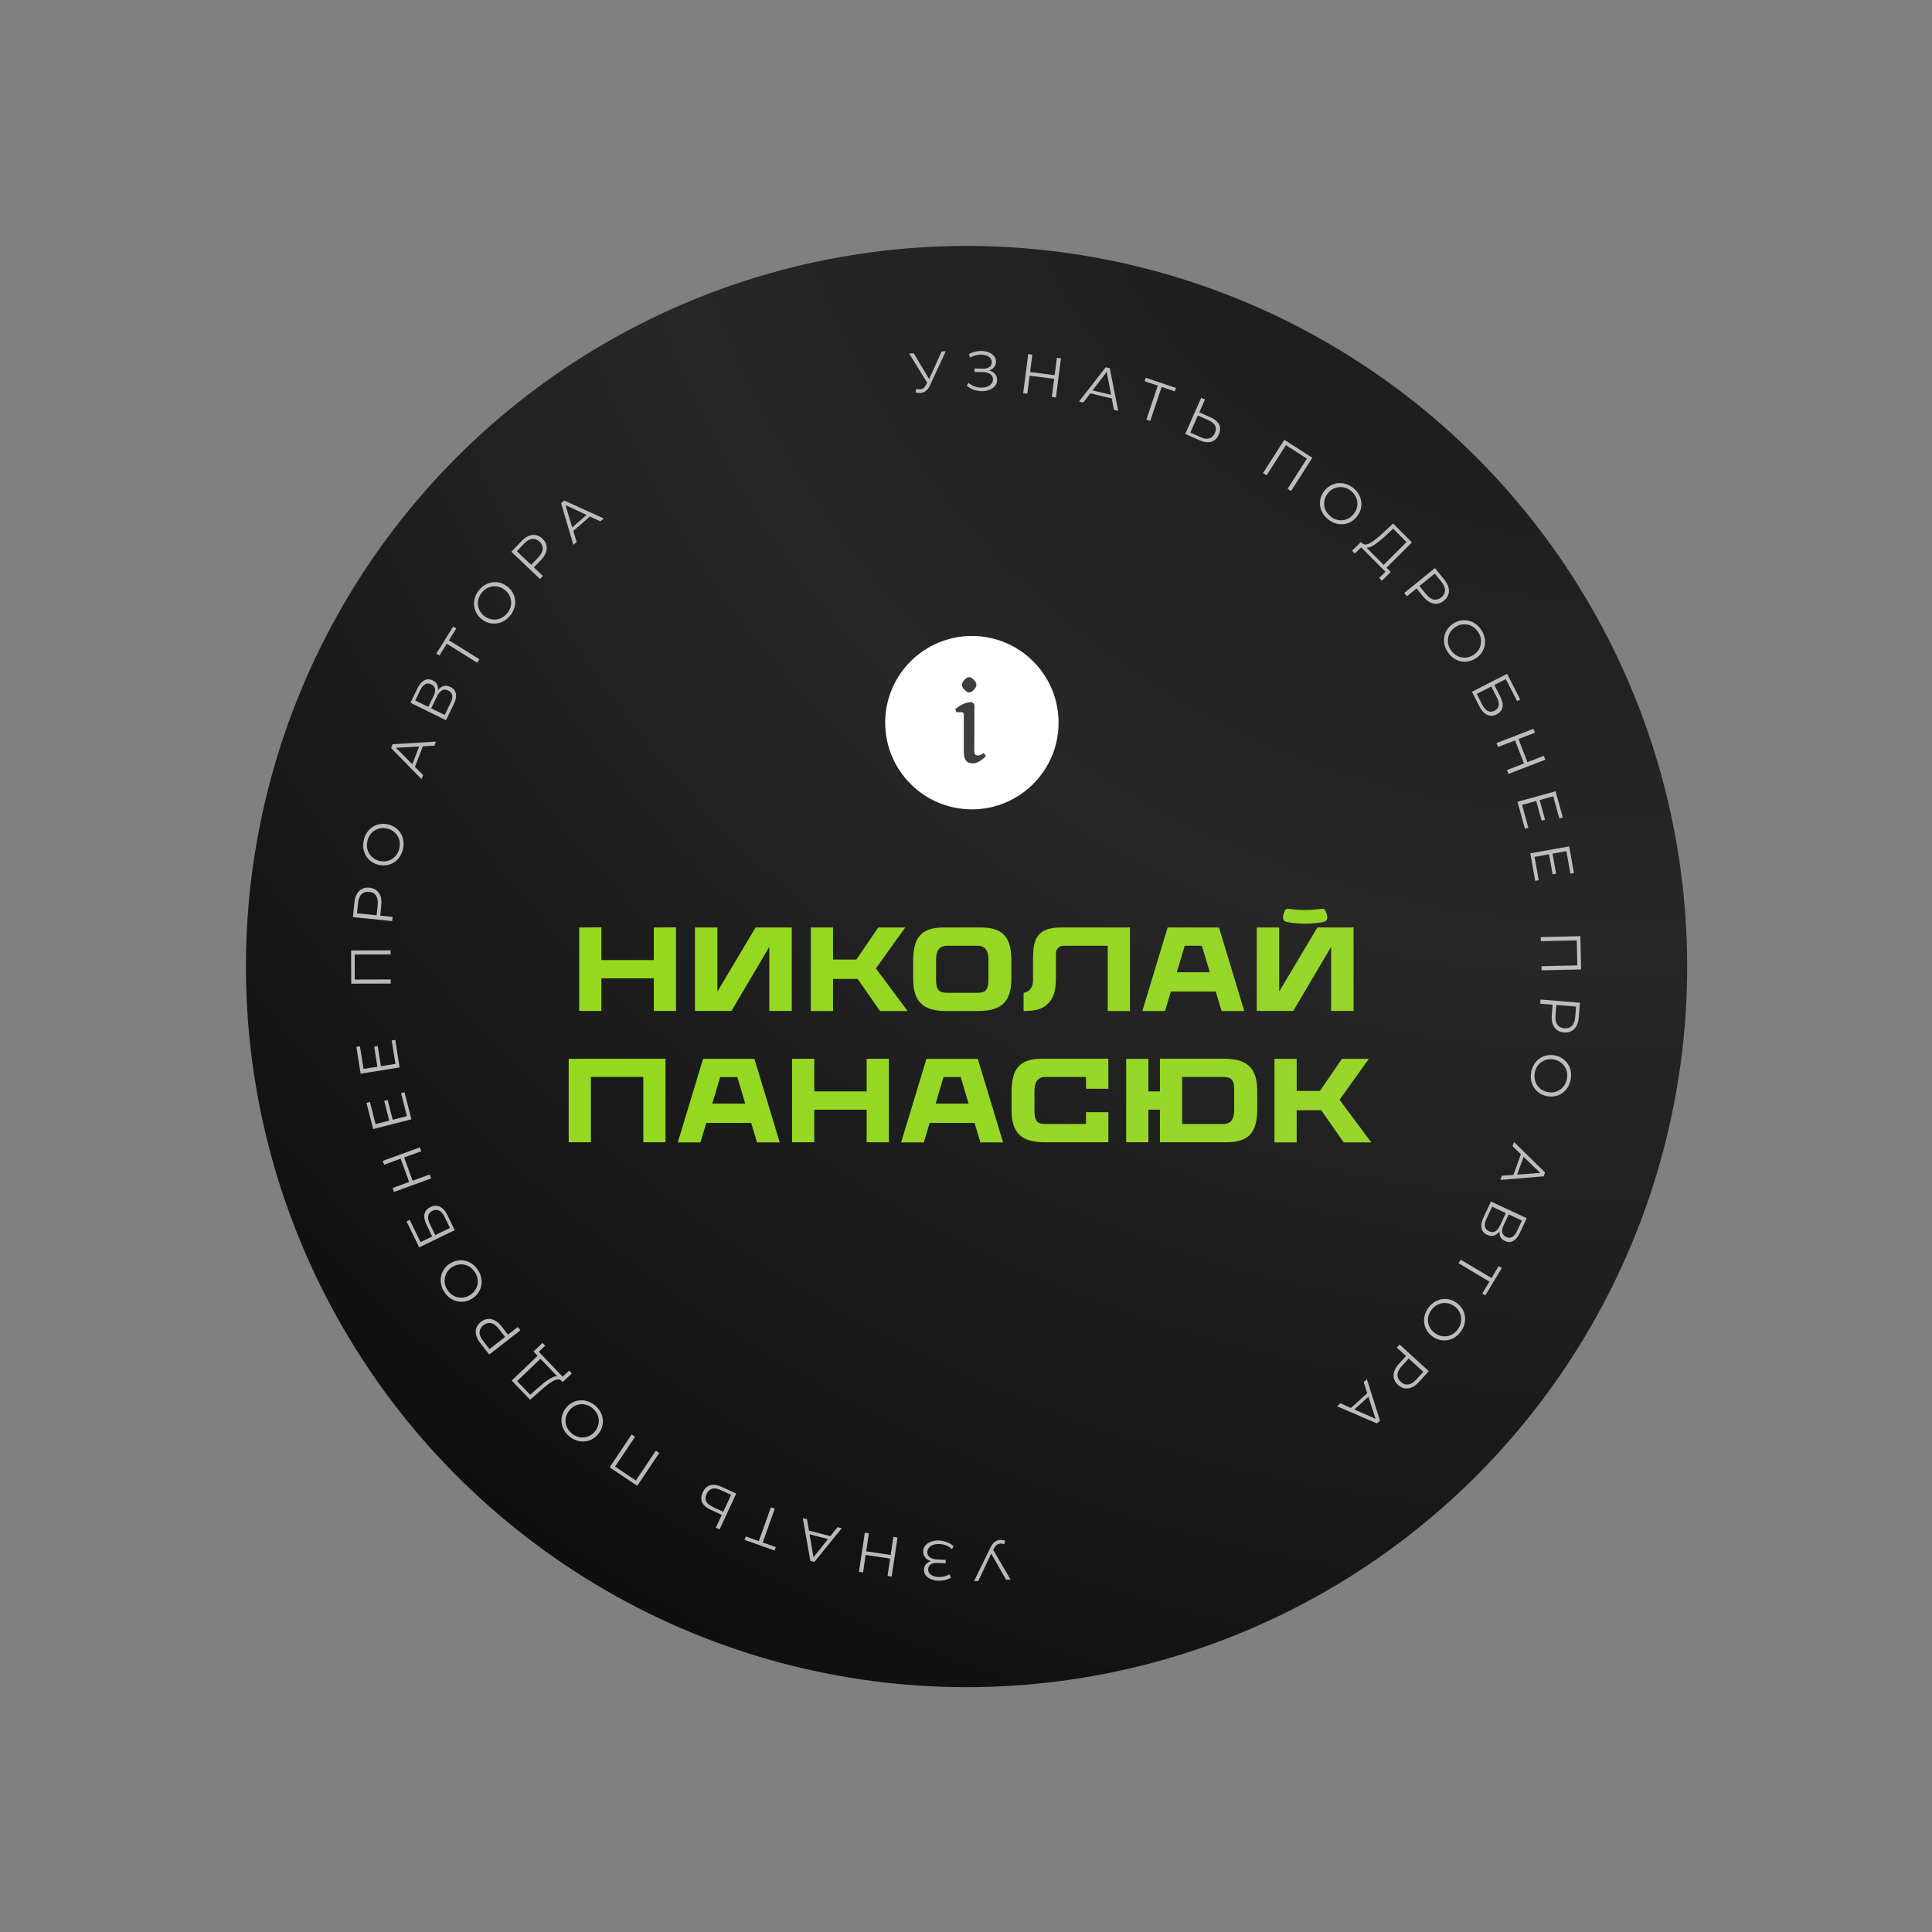 <?xml version="1.0" encoding="UTF-8"?> <svg xmlns="http://www.w3.org/2000/svg" width="353" height="353" viewBox="0 0 353 353" fill="none"><rect x="0" y="0" width="353" height="353" fill="#808080" stroke="none"/> <circle cx="176.601" cy="176.601" r="131.665" fill="url(#paint0_radial_1629_1888)"></circle> <path d="M119.457 169.46L123.514 169.439V184.707H119.457V178.752H109.881V184.707H105.824V169.46L109.881 169.439V175.415H119.457V169.46ZM138.056 169.46H144.665V184.707H140.564V172.994L133.65 184.707H126.976V169.46H131.076V181.173L138.056 169.46ZM160.799 184.729L156.699 178.861H152.206V184.729H148.149V169.46H152.206V175.328H156.459L160.472 169.46H165.402L160.036 176.942L165.838 184.729H160.799ZM179.209 169.46C183.463 169.46 184.793 171.445 184.793 175.611V178.796C184.793 183.136 182.896 184.729 178.642 184.729H172.971C168.718 184.729 166.842 183.136 166.842 178.796V175.611C166.842 171.445 168.173 169.46 172.426 169.46H179.209ZM180.605 179.014V175.393C180.605 173.801 180.082 172.798 178.577 172.798H173.059C171.554 172.798 171.03 173.801 171.03 175.393V179.014C171.03 180.977 171.663 181.391 173.08 181.391H178.555C179.973 181.391 180.605 180.977 180.605 179.014ZM193.957 169.46H206.455V184.729H202.398V172.798H194.306C193.565 172.798 192.932 173.408 192.932 174.172V178.578C192.932 179.712 192.845 180.323 192.714 181.042C192.518 182.155 191.907 183.049 191.165 183.66C190.228 184.445 188.941 184.729 187.021 184.729V181.391C188.57 181.195 188.723 179.603 188.744 179.363C188.744 177.727 188.744 175.742 188.744 175.328C188.744 174.586 188.81 173.387 188.919 172.798C189.399 170.377 190.904 169.46 193.957 169.46ZM222.722 169.46L227.346 184.729H223.202L222.133 181.173H213.932L212.863 184.729H208.719L213.343 169.46H222.722ZM219.603 172.798H216.462L215.023 177.64H221.043L219.603 172.798ZM240.703 169.46H247.312V184.707H243.211V172.994L236.297 184.707H229.623V169.46H233.723V181.173L240.703 169.46ZM242.513 167.541C242.535 167.89 242.383 168.326 241.815 168.457C239.831 168.872 237.104 168.872 235.119 168.457C234.552 168.326 234.378 167.89 234.421 167.541C234.465 167.17 234.574 166.799 234.727 166.45C234.858 166.145 235.097 165.992 235.577 166.058C237.279 166.341 239.656 166.341 241.357 166.058C241.837 165.992 242.055 166.145 242.208 166.45C242.361 166.799 242.47 167.17 242.513 167.541ZM103.907 193.46L121.596 193.439V208.707H117.54V196.776H107.964V208.707H103.907V193.46ZM137.84 193.46L142.464 208.729H138.32L137.251 205.173H129.05L127.981 208.729H123.837L128.461 193.46H137.84ZM134.721 196.798H131.58L130.141 201.64H136.161L134.721 196.798ZM158.351 193.46L162.408 193.439V208.707H158.351V202.752H148.776V208.707H144.719V193.46L148.776 193.439V199.415H158.351V193.46ZM178.652 193.46L183.276 208.729H179.132L178.063 205.173H169.862L168.793 208.729H164.649L169.273 193.46H178.652ZM175.533 196.798H172.392L170.952 201.64H176.972L175.533 196.798ZM190.404 193.439H202.509V198.935H198.43V196.776H191.036C189.531 196.776 189.008 197.779 189.008 199.393V202.992C189.008 204.977 189.64 205.37 191.058 205.37H198.43V203.21H202.509V208.707H190.949C186.696 208.707 184.82 207.115 184.82 202.796V199.59C184.82 195.424 186.15 193.439 190.404 193.439ZM223.564 193.439C227.817 193.439 229.715 195.031 229.715 199.371V202.556C229.715 206.722 228.363 208.707 224.109 208.707H211.938V202.752H209.823V208.707H205.766V193.46H209.823V199.415H211.938V193.439H223.564ZM225.505 202.774V199.153C225.505 197.19 224.895 196.776 223.455 196.776H215.995V205.37H223.477C224.982 205.37 225.505 204.388 225.505 202.774ZM245.511 208.729L241.411 202.861H236.917V208.729H232.86V193.46H236.917V199.328H241.171L245.184 193.46H250.113L244.748 200.942L250.55 208.729H245.511Z" fill="url(#paint1_linear_1629_1888)"></path> <circle cx="177.576" cy="132.038" r="15.839" fill="white"></circle> <path d="M175.755 125.132C175.755 124.862 175.905 124.563 176.204 124.236C176.517 123.894 176.801 123.723 177.058 123.723C177.328 123.723 177.62 123.887 177.933 124.214C178.246 124.542 178.402 124.848 178.402 125.132C178.402 125.403 178.246 125.702 177.933 126.029C177.62 126.356 177.328 126.52 177.058 126.52C176.816 126.52 176.538 126.356 176.225 126.029C175.912 125.702 175.755 125.403 175.755 125.132ZM178.018 137.3C178.018 137.784 178.232 138.026 178.659 138.026C179.014 138.026 179.37 137.877 179.726 137.578L180.132 138.133C179.762 138.545 179.363 138.873 178.936 139.115C178.509 139.357 178.111 139.478 177.741 139.478C177.157 139.478 176.737 139.3 176.481 138.944C176.225 138.588 176.097 138.012 176.097 137.215V130.597C176.097 130.426 176.061 130.305 175.99 130.234C175.933 130.163 175.827 130.128 175.67 130.128H174.731L174.539 129.572C174.951 129.202 175.421 128.896 175.948 128.655C176.474 128.413 176.944 128.292 177.356 128.292C177.556 128.292 177.719 128.356 177.847 128.484C177.976 128.612 178.04 128.776 178.04 128.975L178.018 137.3Z" fill="#3D3D3D"></path> <path d="M169.634 70.308L166.134 64.604L166.945 64.55L169.997 69.656L169.624 70.312L169.634 70.308ZM167.425 71.04C167.784 71.153 168.114 71.164 168.422 71.076C168.73 70.988 168.997 70.73 169.226 70.294L169.543 69.717L169.61 69.617L172.036 64.226L172.802 64.176L169.916 70.419C169.721 70.854 169.483 71.179 169.198 71.401C168.913 71.624 168.602 71.755 168.276 71.79C167.943 71.822 167.609 71.783 167.261 71.665L167.435 71.036L167.425 71.04Z" fill="white" fill-opacity="0.7"></path> <path d="M176.649 70.472L176.945 69.938C177.256 70.222 177.602 70.435 177.99 70.58C178.379 70.725 178.773 70.803 179.17 70.82C179.568 70.837 179.936 70.787 180.272 70.678C180.608 70.568 180.883 70.402 181.097 70.18C181.311 69.958 181.422 69.677 181.433 69.347C181.443 68.928 181.287 68.596 180.959 68.365C180.63 68.135 180.175 68.001 179.582 67.985L178.035 67.937L178.054 67.319L179.558 67.365C180.062 67.381 180.466 67.278 180.758 67.076C181.047 66.864 181.2 66.568 181.21 66.185C181.218 65.915 181.141 65.675 180.983 65.474C180.825 65.274 180.611 65.116 180.34 65.002C180.062 64.884 179.757 64.823 179.416 64.798C179.072 64.78 178.714 64.809 178.342 64.901C177.971 64.993 177.61 65.135 177.265 65.337L177.035 64.705C177.469 64.466 177.914 64.295 178.378 64.213C178.842 64.13 179.285 64.108 179.722 64.153C180.151 64.195 180.535 64.312 180.885 64.482C181.227 64.649 181.502 64.88 181.697 65.151C181.898 65.426 181.99 65.745 181.976 66.117C181.965 66.465 181.872 66.764 181.687 67.017C181.501 67.271 181.255 67.469 180.937 67.596C180.619 67.723 180.251 67.791 179.825 67.777L179.872 67.553C180.351 67.566 180.767 67.654 181.12 67.817C181.466 67.977 181.737 68.198 181.925 68.484C182.112 68.769 182.2 69.094 182.186 69.467C182.176 69.815 182.076 70.128 181.894 70.392C181.712 70.656 181.462 70.879 181.148 71.052C180.835 71.226 180.492 71.35 180.116 71.414C179.737 71.485 179.337 71.492 178.928 71.443C178.52 71.394 178.118 71.295 177.719 71.136C177.328 70.98 176.963 70.75 176.638 70.458L176.649 70.472Z" fill="white" fill-opacity="0.7"></path> <path d="M187.702 71.945L186.945 71.85L187.868 64.693L188.624 64.789L187.702 71.945ZM192.68 69.228L188.048 68.629L188.134 67.965L192.765 68.564L192.68 69.228ZM193.106 65.368L193.852 65.468L192.93 72.624L192.184 72.525L193.106 65.368Z" fill="white" fill-opacity="0.7"></path> <path d="M197.151 73.359L202.03 67.1L202.766 67.273L204.308 75.058L203.526 74.871L202.141 67.578L202.44 67.653L197.926 73.543L197.151 73.359ZM198.863 71.785L199.226 71.239L203.308 72.206L203.385 72.861L198.863 71.785Z" fill="white" fill-opacity="0.7"></path> <path d="M209.453 76.685L211.603 70.268L211.733 70.526L209.132 69.654L209.342 69.024L214.862 70.878L214.655 71.501L212.061 70.633L212.311 70.499L210.161 76.916L209.45 76.674L209.453 76.685Z" fill="white" fill-opacity="0.7"></path> <path d="M221.19 76.267C221.967 76.611 222.485 77.049 222.749 77.575C223.01 78.108 222.988 78.715 222.682 79.395C222.37 80.108 221.91 80.545 221.312 80.721C220.707 80.894 220.001 80.805 219.181 80.441L216.559 79.286L219.47 72.684L220.161 72.986L219.124 75.348L221.201 76.264L221.19 76.267ZM219.406 79.889C220.015 80.159 220.538 80.229 220.972 80.097C221.407 79.965 221.741 79.642 221.97 79.118C222.199 78.595 222.209 78.141 222.01 77.752C221.811 77.364 221.396 77.038 220.78 76.764L218.863 75.918L217.489 79.042L219.406 79.889Z" fill="white" fill-opacity="0.7"></path> <path d="M230.772 86.438L234.663 80.358L239.779 83.638L235.887 89.718L235.256 89.312L238.906 83.619L238.962 83.902L234.785 81.23L235.065 81.163L231.415 86.857L230.783 86.452L230.772 86.438Z" fill="white" fill-opacity="0.7"></path> <path d="M242.653 94.879C242.228 94.539 241.898 94.148 241.649 93.718C241.4 93.288 241.253 92.828 241.199 92.361C241.148 91.886 241.182 91.417 241.313 90.951C241.443 90.485 241.68 90.054 242.013 89.642C242.345 89.231 242.722 88.912 243.149 88.688C243.576 88.464 244.021 88.328 244.503 88.281C244.975 88.237 245.454 88.285 245.92 88.433C246.393 88.585 246.839 88.829 247.272 89.172C247.697 89.512 248.027 89.902 248.269 90.329C248.511 90.756 248.661 91.208 248.723 91.68C248.777 92.147 248.742 92.616 248.609 93.089C248.479 93.555 248.238 93.993 247.905 94.405C247.572 94.816 247.196 95.135 246.766 95.367C246.335 95.598 245.89 95.734 245.411 95.774C244.94 95.817 244.464 95.762 243.998 95.614C243.532 95.466 243.079 95.219 242.653 94.879ZM243.081 94.346C243.417 94.616 243.77 94.814 244.154 94.931C244.531 95.045 244.915 95.091 245.297 95.048C245.68 95.005 246.041 94.898 246.39 94.707C246.736 94.523 247.042 94.257 247.319 93.924C247.589 93.588 247.78 93.232 247.894 92.855C248.007 92.478 248.039 92.105 247.996 91.722C247.953 91.34 247.839 90.975 247.644 90.633C247.453 90.284 247.188 89.978 246.851 89.708C246.515 89.438 246.155 89.236 245.778 89.123C245.394 89.006 245.017 88.964 244.635 89.006C244.252 89.049 243.891 89.156 243.545 89.34C243.2 89.524 242.887 89.786 242.617 90.123C242.35 90.451 242.159 90.808 242.053 91.189C241.947 91.569 241.911 91.949 241.947 92.328C241.983 92.707 242.103 93.075 242.305 93.421C242.497 93.77 242.769 94.079 243.106 94.349L243.081 94.346Z" fill="white" fill-opacity="0.7"></path> <path d="M247.038 100.635L248.657 99.033L254.106 104.506L252.494 106.111L251.989 105.609L253.138 104.466L248.695 100.005L247.543 101.137L247.038 100.635ZM252.599 103.417L256.989 99.046L254.549 96.595L253.263 97.785C252.862 98.154 252.472 98.502 252.089 98.818C251.705 99.134 251.335 99.404 250.993 99.617C250.651 99.829 250.337 99.967 250.05 100.03C249.764 100.094 249.518 100.053 249.315 99.91L248.836 99.209C249.019 99.413 249.254 99.51 249.531 99.486C249.807 99.462 250.125 99.352 250.46 99.154C250.806 98.952 251.172 98.689 251.573 98.355C251.971 98.029 252.389 97.659 252.828 97.247L254.54 95.655L257.976 99.104L253.118 103.944L252.584 103.411L252.599 103.417Z" fill="white" fill-opacity="0.7"></path> <path d="M256.578 108.341L262.183 103.794L263.885 105.895C264.269 106.374 264.526 106.843 264.651 107.31C264.776 107.777 264.774 108.217 264.632 108.633C264.498 109.053 264.222 109.421 263.821 109.755C263.426 110.075 263.01 110.26 262.574 110.303C262.138 110.346 261.708 110.269 261.277 110.05C260.842 109.838 260.438 109.491 260.053 109.012L258.613 107.242L259.107 107.28L257.059 108.946L256.581 108.351L256.578 108.341ZM259.057 107.309L259.134 106.808L260.556 108.56C261.008 109.116 261.473 109.448 261.956 109.543C262.44 109.637 262.892 109.505 263.339 109.15C263.79 108.787 264.016 108.359 264.025 107.87C264.035 107.38 263.813 106.857 263.357 106.291L261.935 104.538L262.428 104.576L259.057 107.309Z" fill="white" fill-opacity="0.7"></path> <path d="M264.509 119.127C264.21 118.672 264.018 118.199 263.914 117.707C263.817 117.218 263.812 116.739 263.906 116.274C264.001 115.808 264.178 115.374 264.454 114.97C264.72 114.57 265.082 114.226 265.522 113.938C265.963 113.65 266.425 113.461 266.896 113.382C267.371 113.295 267.843 113.305 268.305 113.407C268.767 113.508 269.202 113.703 269.609 113.99C270.016 114.276 270.364 114.649 270.666 115.114C270.965 115.569 271.158 116.042 271.258 116.524C271.356 117.012 271.364 117.484 271.269 117.949C271.174 118.415 270.998 118.849 270.725 119.246C270.456 119.653 270.094 119.997 269.653 120.285C269.213 120.573 268.75 120.762 268.269 120.845C267.794 120.931 267.322 120.922 266.86 120.82C266.398 120.718 265.967 120.517 265.56 120.23C265.152 119.943 264.805 119.571 264.506 119.116L264.509 119.127ZM265.08 118.752C265.318 119.115 265.598 119.41 265.919 119.638C266.241 119.865 266.59 120.018 266.966 120.095C267.343 120.173 267.719 120.18 268.105 120.113C268.491 120.045 268.866 119.892 269.229 119.654C269.592 119.417 269.887 119.137 270.104 118.819C270.32 118.501 270.476 118.145 270.554 117.768C270.632 117.392 270.632 117.012 270.557 116.623C270.482 116.233 270.323 115.855 270.085 115.492C269.847 115.129 269.568 114.834 269.239 114.603C268.91 114.372 268.561 114.22 268.188 114.135C267.815 114.05 267.435 114.05 267.042 114.114C266.649 114.178 266.282 114.335 265.919 114.572C265.559 114.803 265.271 115.086 265.051 115.411C264.827 115.743 264.682 116.096 264.597 116.469C264.519 116.846 264.519 117.225 264.594 117.615C264.669 118.004 264.828 118.382 265.066 118.745L265.08 118.752Z" fill="white" fill-opacity="0.7"></path> <path d="M268.941 126.397L275.367 123.116L277.769 127.817L277.194 128.11L275.136 124.08L273.032 125.154L274.107 127.257C274.494 128.02 274.635 128.671 274.523 129.225C274.412 129.78 274.061 130.209 273.461 130.516C272.84 130.831 272.262 130.858 271.714 130.608C271.168 130.351 270.691 129.827 270.286 129.03L268.948 126.4L268.941 126.397ZM269.824 126.792L270.815 128.741C271.116 129.337 271.464 129.727 271.842 129.912C272.219 130.096 272.641 130.081 273.079 129.853C273.958 129.408 274.088 128.581 273.473 127.381L272.482 125.432L269.817 126.789L269.824 126.792Z" fill="white" fill-opacity="0.7"></path> <path d="M273.712 136.48L273.432 135.77L280.163 133.167L280.443 133.877L273.712 136.48ZM278.474 139.561L276.789 135.201L277.418 134.96L279.103 139.321L278.474 139.561ZM282.074 138.096L282.347 138.803L275.616 141.406L275.343 140.699L282.074 138.096Z" fill="white" fill-opacity="0.7"></path> <path d="M278.098 147.064L279.253 151.245L278.62 151.421L277.263 146.497L284.224 144.58L285.541 149.352L284.908 149.529L283.797 145.493L278.109 147.06L278.098 147.064ZM281.288 146.096L282.3 149.774L281.677 149.947L280.666 146.268L281.288 146.096Z" fill="white" fill-opacity="0.7"></path> <path d="M280.381 156.551L281.147 160.825L280.499 160.941L279.605 155.916L286.711 154.644L287.582 159.516L286.934 159.632L286.198 155.514L280.395 156.558L280.381 156.551ZM283.645 155.884L284.32 159.637L283.683 159.749L283.007 155.996L283.645 155.884Z" fill="white" fill-opacity="0.7"></path> <path d="M281.533 171.214L288.75 171.053L288.885 177.128L281.668 177.288L281.646 176.537L288.409 176.385L288.205 176.585L288.092 171.624L288.3 171.813L281.537 171.966L281.523 171.217L281.533 171.214Z" fill="white" fill-opacity="0.7"></path> <path d="M281.483 182.625L288.679 183.214L288.461 185.905C288.41 186.515 288.273 187.031 288.04 187.455C287.807 187.88 287.505 188.191 287.113 188.397C286.721 188.603 286.275 188.686 285.75 188.641C285.242 188.597 284.815 188.441 284.465 188.182C284.118 187.916 283.863 187.553 283.702 187.104C283.534 186.652 283.486 186.117 283.527 185.51L283.717 183.238L284.05 183.604L281.42 183.388L281.483 182.625ZM283.994 183.594L284.391 183.285L284.211 185.535C284.151 186.256 284.267 186.815 284.547 187.217C284.828 187.618 285.252 187.834 285.82 187.882C286.395 187.933 286.858 187.779 287.206 187.428C287.55 187.084 287.751 186.546 287.811 185.826L287.991 183.575L288.324 183.941L283.997 183.586L283.994 183.594Z" fill="white" fill-opacity="0.7"></path> <path d="M279.763 195.887C279.864 195.354 280.044 194.877 280.313 194.452C280.578 194.034 280.908 193.684 281.299 193.407C281.687 193.137 282.125 192.944 282.588 192.844C283.063 192.74 283.556 192.742 284.074 192.836C284.593 192.931 285.056 193.121 285.456 193.387C285.856 193.652 286.186 193.99 286.452 194.384C286.719 194.779 286.9 195.22 286.99 195.705C287.08 196.191 287.078 196.701 286.981 197.245C286.88 197.778 286.7 198.255 286.434 198.673C286.169 199.09 285.842 199.434 285.459 199.715C285.075 199.995 284.644 200.173 284.169 200.277C283.695 200.381 283.199 200.386 282.676 200.281C282.157 200.187 281.694 199.997 281.287 199.728C280.88 199.458 280.547 199.128 280.291 198.73C280.032 198.339 279.854 197.89 279.764 197.405C279.667 196.917 279.676 196.409 279.777 195.876L279.763 195.887ZM280.435 196.012C280.35 196.438 280.354 196.846 280.429 197.235C280.504 197.625 280.649 197.978 280.865 198.295C281.081 198.612 281.357 198.879 281.675 199.096C282.003 199.309 282.381 199.458 282.8 199.539C283.227 199.623 283.627 199.616 284.01 199.537C284.392 199.459 284.742 199.303 285.059 199.087C285.376 198.871 285.643 198.595 285.852 198.256C286.069 197.921 286.21 197.54 286.291 197.121C286.376 196.694 286.372 196.286 286.297 195.897C286.222 195.507 286.07 195.151 285.854 194.833C285.638 194.516 285.362 194.25 285.037 194.029C284.712 193.809 284.334 193.66 283.908 193.576C283.489 193.495 283.088 193.502 282.702 193.588C282.316 193.673 281.963 193.819 281.642 194.042C281.325 194.258 281.059 194.533 280.849 194.872C280.632 195.208 280.491 195.589 280.406 196.015L280.435 196.012Z" fill="white" fill-opacity="0.7"></path> <path d="M276.644 208.67L282.307 214.228L282.052 214.933L274.137 215.583L274.41 214.825L281.807 214.276L281.7 214.568L276.361 209.414L276.626 208.67L276.644 208.67ZM278.014 210.547L278.522 210.971L277.093 214.915L276.429 214.918L278.014 210.547Z" fill="white" fill-opacity="0.7"></path> <path d="M272.406 219.53L278.946 222.587L277.674 225.302C277.355 225.993 276.955 226.469 276.49 226.736C276.017 227 275.513 227.001 274.968 226.744C274.43 226.491 274.103 226.111 274.01 225.597C273.912 225.091 274.002 224.526 274.294 223.91L274.453 224.181C274.116 224.908 273.71 225.398 273.247 225.64C272.782 225.89 272.274 225.881 271.722 225.62C271.162 225.356 270.818 224.959 270.695 224.414C270.57 223.876 270.694 223.204 271.066 222.424L272.417 219.526L272.406 219.53ZM272.636 220.471L271.601 222.684C271.34 223.237 271.252 223.706 271.32 224.092C271.391 224.471 271.643 224.77 272.074 224.971C272.494 225.176 272.874 225.176 273.209 224.977C273.54 224.786 273.838 224.411 274.099 223.858L275.134 221.645L272.639 220.482L272.636 220.471ZM275.661 221.885L274.723 223.881C274.487 224.383 274.406 224.82 274.484 225.185C274.562 225.549 274.799 225.824 275.195 226.008C275.587 226.199 275.956 226.202 276.288 226.029C276.619 225.855 276.9 225.516 277.136 225.013L278.074 223.017L275.668 221.888L275.661 221.885Z" fill="white" fill-opacity="0.7"></path> <path d="M266.89 230.155L272.699 233.623L272.416 233.697L273.822 231.338L274.389 231.677L271.402 236.679L270.835 236.341L272.234 233.997L272.311 234.273L266.502 230.804L266.89 230.155Z" fill="white" fill-opacity="0.7"></path> <path d="M260.986 238.95C261.304 238.514 261.68 238.159 262.1 237.896C262.519 237.633 262.964 237.462 263.435 237.383C263.906 237.304 264.375 237.32 264.848 237.436C265.313 237.549 265.766 237.761 266.188 238.072C266.616 238.387 266.95 238.753 267.199 239.165C267.444 239.585 267.601 240.023 267.662 240.494C267.731 240.969 267.697 241.438 267.574 241.925C267.451 242.412 267.221 242.865 266.899 243.308C266.581 243.744 266.205 244.098 265.789 244.354C265.369 244.617 264.924 244.789 264.457 244.861C263.986 244.94 263.517 244.923 263.044 244.807C262.571 244.691 262.126 244.483 261.697 244.168C261.268 243.853 260.935 243.487 260.686 243.075C260.441 242.655 260.284 242.217 260.222 241.746C260.161 241.275 260.188 240.802 260.318 240.319C260.445 239.842 260.671 239.379 260.989 238.943L260.986 238.95ZM261.529 239.356C261.27 239.706 261.093 240.07 260.994 240.454C260.894 240.838 260.877 241.218 260.93 241.597C260.984 241.976 261.119 242.333 261.317 242.668C261.515 243.003 261.795 243.298 262.145 243.557C262.495 243.816 262.862 243.986 263.239 244.082C263.62 244.17 263.996 244.195 264.378 244.134C264.757 244.081 265.114 243.946 265.456 243.733C265.795 243.528 266.09 243.248 266.349 242.898C266.608 242.548 266.785 242.184 266.888 241.793C266.99 241.402 267.008 241.022 266.955 240.643C266.901 240.264 266.766 239.907 266.571 239.565C266.373 239.23 266.097 238.928 265.754 238.672C265.411 238.417 265.044 238.247 264.663 238.158C264.276 238.066 263.896 238.049 263.514 238.109C263.131 238.17 262.774 238.305 262.436 238.51C262.094 238.723 261.799 239.002 261.54 239.353L261.529 239.356Z" fill="white" fill-opacity="0.7"></path> <path d="M255.728 245.66L261.058 250.527L259.237 252.524C258.823 252.975 258.4 253.299 257.955 253.488C257.517 253.68 257.074 253.738 256.648 253.671C256.215 253.601 255.808 253.385 255.425 253.03C255.046 252.686 254.808 252.306 254.697 251.881C254.587 251.457 254.607 251.017 254.751 250.558C254.903 250.102 255.182 249.638 255.593 249.194L257.13 247.508L257.163 248.001L255.216 246.222L255.728 245.66ZM257.12 247.962L257.624 247.961L256.104 249.629C255.617 250.159 255.366 250.672 255.339 251.162C255.316 251.644 255.515 252.086 255.937 252.468C256.363 252.861 256.815 253.02 257.304 252.958C257.793 252.897 258.276 252.594 258.764 252.064L260.29 250.4L260.324 250.893L257.12 247.962Z" fill="white" fill-opacity="0.7"></path> <path d="M249.754 252.011L252.145 259.575L251.59 260.081L244.298 256.939L244.895 256.401L251.686 259.395L251.454 259.6L249.16 252.542L249.747 252.008L249.754 252.011ZM250.078 254.314L250.325 254.929L247.214 257.744L246.633 257.434L250.085 254.317L250.078 254.314Z" fill="white" fill-opacity="0.7"></path> <path d="M183.477 282.137C183.121 282.017 182.788 281.995 182.48 282.083C182.172 282.171 181.898 282.426 181.657 282.847L181.333 283.421L181.267 283.521L178.741 288.863L177.975 288.896L180.989 282.715C181.191 282.284 181.436 281.962 181.721 281.74C182.013 281.52 182.321 281.397 182.654 281.365C182.987 281.333 183.324 281.383 183.662 281.504L183.47 282.134L183.477 282.137ZM181.256 282.819L184.641 288.599L183.829 288.636L180.876 283.472L181.263 282.822L181.256 282.819Z" fill="white" fill-opacity="0.7"></path> <path d="M174.241 282.513L173.937 283.044C173.637 282.756 173.287 282.533 172.902 282.38C172.518 282.228 172.119 282.14 171.725 282.115C171.331 282.091 170.959 282.13 170.62 282.229C170.28 282.328 170.005 282.494 169.784 282.713C169.57 282.935 169.455 283.205 169.434 283.539C169.413 283.961 169.562 284.29 169.887 284.528C170.209 284.773 170.664 284.907 171.257 284.94L172.801 285.013L172.771 285.634L171.27 285.564C170.763 285.537 170.356 285.63 170.063 285.831C169.771 286.033 169.611 286.325 169.59 286.712C169.578 286.989 169.648 287.226 169.795 287.43C169.95 287.638 170.164 287.795 170.431 287.917C170.706 288.042 171.008 288.11 171.356 288.138C171.697 288.163 172.055 288.135 172.43 288.053C172.805 287.971 173.165 287.83 173.515 287.638L173.73 288.282C173.289 288.517 172.844 288.67 172.373 288.749C171.912 288.825 171.466 288.836 171.032 288.784C170.603 288.724 170.218 288.607 169.88 288.433C169.541 288.259 169.276 288.024 169.078 287.742C168.888 287.464 168.799 287.139 168.82 286.769C168.838 286.425 168.938 286.13 169.124 285.876C169.309 285.622 169.559 285.436 169.884 285.312C170.202 285.184 170.578 285.138 171.004 285.152L170.949 285.372C170.466 285.349 170.054 285.253 169.712 285.086C169.37 284.92 169.101 284.692 168.925 284.403C168.737 284.117 168.66 283.788 168.674 283.415C168.695 283.064 168.791 282.758 168.98 282.497C169.169 282.236 169.419 282.014 169.736 281.851C170.054 281.688 170.401 281.575 170.776 281.511C171.151 281.447 171.549 281.447 171.964 281.499C172.372 281.548 172.774 281.665 173.163 281.828C173.558 281.994 173.912 282.228 174.234 282.527L174.241 282.513Z" fill="white" fill-opacity="0.7"></path> <path d="M157.695 287.291L156.945 287.182L158.01 280.041L158.759 280.151L157.695 287.291ZM158.199 283.434L162.821 284.126L162.718 284.79L158.096 284.098L158.196 283.441L158.199 283.434ZM163.228 280.813L163.985 280.926L162.92 288.066L162.164 287.953L163.228 280.813Z" fill="white" fill-opacity="0.7"></path> <path d="M153.802 279.225L148.794 285.386L148.065 285.198L146.679 277.383L147.454 277.585L148.694 284.905L148.395 284.83L153.03 279.034L153.798 279.232L153.802 279.225ZM152.061 280.767L151.691 281.31L147.633 280.258L147.566 279.599L152.072 280.764L152.061 280.767Z" fill="white" fill-opacity="0.7"></path> <path d="M141.568 275.65L139.29 282.022L139.163 281.757L141.748 282.682L141.523 283.305L136.038 281.345L136.262 280.722L138.832 281.64L138.575 281.77L140.853 275.398L141.557 275.654L141.568 275.65Z" fill="white" fill-opacity="0.7"></path> <path d="M129.829 275.837C129.059 275.479 128.544 275.034 128.294 274.497C128.044 273.961 128.084 273.354 128.397 272.677C128.723 271.971 129.191 271.537 129.799 271.375C130.408 271.213 131.114 271.32 131.92 271.695L134.518 272.9L131.475 279.446L130.791 279.13L131.878 276.792L129.822 275.834L129.829 275.837ZM131.684 272.25C131.078 271.973 130.556 271.886 130.117 272.007C129.679 272.128 129.338 272.447 129.102 272.968C128.859 273.484 128.838 273.942 129.037 274.33C129.236 274.719 129.637 275.055 130.246 275.343L132.146 276.226L133.583 273.133L131.684 272.25Z" fill="white" fill-opacity="0.7"></path> <path d="M120.454 265.477L116.435 271.475L111.393 268.099L115.405 262.097L116.03 262.516L112.266 268.136L112.217 267.857L116.341 270.618L116.065 270.677L119.829 265.057L120.454 265.477Z" fill="white" fill-opacity="0.7"></path> <path d="M108.741 256.799C109.152 257.15 109.483 257.54 109.718 257.981C109.952 258.422 110.095 258.872 110.143 259.353C110.19 259.835 110.141 260.297 109.997 260.756C109.852 261.215 109.615 261.647 109.275 262.054C108.935 262.462 108.548 262.767 108.121 262.992C107.691 263.205 107.238 263.337 106.763 263.37C106.288 263.403 105.812 263.348 105.342 263.189C104.873 263.031 104.423 262.776 104.005 262.422C103.586 262.068 103.263 261.681 103.028 261.24C102.793 260.799 102.65 260.35 102.607 259.879C102.563 259.407 102.605 258.942 102.752 258.476C102.897 258.017 103.137 257.578 103.477 257.171C103.817 256.763 104.208 256.45 104.639 256.237C105.073 256.016 105.522 255.891 105.997 255.858C106.472 255.825 106.944 255.888 107.414 256.046C107.884 256.205 108.326 256.456 108.738 256.806L108.741 256.799ZM108.303 257.318C107.97 257.041 107.621 256.835 107.24 256.711C106.859 256.587 106.483 256.545 106.1 256.57C105.713 256.602 105.353 256.709 105.003 256.882C104.661 257.06 104.341 257.318 104.064 257.651C103.787 257.983 103.588 258.337 103.468 258.71C103.347 259.084 103.305 259.46 103.337 259.847C103.369 260.233 103.483 260.597 103.667 260.943C103.851 261.289 104.11 261.609 104.443 261.886C104.775 262.163 105.125 262.369 105.506 262.492C105.886 262.616 106.267 262.669 106.646 262.634C107.032 262.601 107.393 262.495 107.742 262.321C108.092 262.148 108.412 261.889 108.685 261.564C108.959 261.238 109.157 260.885 109.271 260.508C109.384 260.131 109.43 259.747 109.394 259.368C109.362 258.982 109.249 258.617 109.061 258.261C108.873 257.905 108.611 257.592 108.278 257.315L108.303 257.318Z" fill="white" fill-opacity="0.7"></path> <path d="M98.964 248.06L94.484 252.344L96.874 254.842L98.186 253.673C98.59 253.314 98.995 252.973 99.385 252.66C99.776 252.348 100.149 252.089 100.499 251.88C100.848 251.67 101.166 251.543 101.452 251.48C101.739 251.417 101.981 251.464 102.181 251.615L102.645 252.327C102.466 252.116 102.238 252.022 101.958 252.035C101.678 252.049 101.363 252.151 101.018 252.353C100.668 252.545 100.295 252.804 99.89 253.127C99.485 253.45 99.056 253.806 98.613 254.207L96.866 255.764L93.497 252.25L98.448 247.509L98.967 248.053L98.964 248.06ZM104.473 250.95L102.818 252.516L97.474 246.937L99.125 245.36L99.616 245.873L98.446 246.987L102.801 251.538L103.978 250.426L104.469 250.939L104.473 250.95Z" fill="white" fill-opacity="0.7"></path> <path d="M95.084 243.062L89.392 247.496L87.732 245.362C87.358 244.88 87.112 244.407 86.998 243.937C86.883 243.466 86.893 243.03 87.041 242.617C87.19 242.204 87.466 241.836 87.878 241.516C88.279 241.2 88.7 241.025 89.132 240.989C89.568 240.946 89.998 241.041 90.426 241.267C90.854 241.494 91.255 241.848 91.629 242.33L93.03 244.125L92.533 244.077L94.613 242.453L95.08 243.052L95.084 243.062ZM92.582 244.048L92.498 244.546L91.108 242.765C90.662 242.194 90.209 241.858 89.729 241.757C89.249 241.655 88.793 241.777 88.338 242.129C87.884 242.481 87.644 242.902 87.624 243.395C87.604 243.888 87.815 244.415 88.26 244.985L89.651 246.766L89.154 246.718L92.582 244.048Z" fill="white" fill-opacity="0.7"></path> <path d="M87.37 232.118C87.659 232.576 87.848 233.056 87.938 233.541C88.028 234.027 88.022 234.509 87.92 234.971C87.818 235.433 87.624 235.868 87.351 236.264C87.071 236.657 86.713 236.994 86.258 237.275C85.81 237.56 85.347 237.731 84.869 237.807C84.391 237.883 83.926 237.859 83.46 237.747C82.995 237.634 82.567 237.426 82.17 237.135C81.774 236.845 81.433 236.458 81.137 235.996C80.849 235.538 80.667 235.061 80.577 234.576C80.487 234.091 80.49 233.615 80.595 233.146C80.697 232.684 80.88 232.253 81.164 231.853C81.444 231.46 81.805 231.116 82.257 230.842C82.712 230.561 83.167 230.386 83.645 230.31C84.124 230.234 84.592 230.251 85.054 230.371C85.51 230.487 85.941 230.688 86.344 230.982C86.741 231.273 87.085 231.652 87.37 232.118ZM86.788 232.478C86.561 232.111 86.285 231.809 85.967 231.575C85.649 231.34 85.304 231.18 84.923 231.092C84.55 231.007 84.17 230.989 83.784 231.057C83.398 231.125 83.02 231.267 82.653 231.494C82.287 231.721 81.992 232.001 81.768 232.315C81.54 232.637 81.381 232.982 81.296 233.355C81.211 233.729 81.2 234.112 81.268 234.498C81.336 234.884 81.485 235.265 81.712 235.632C81.939 235.999 82.215 236.301 82.54 236.539C82.865 236.777 83.211 236.937 83.584 237.022C83.958 237.107 84.337 237.124 84.727 237.067C85.117 237.01 85.495 236.868 85.865 236.634C86.231 236.407 86.523 236.134 86.751 235.813C86.978 235.491 87.134 235.135 87.226 234.765C87.311 234.392 87.322 234.009 87.25 233.612C87.179 233.216 87.026 232.841 86.799 232.474L86.788 232.478Z" fill="white" fill-opacity="0.7"></path> <path d="M83.087 224.761L76.591 227.911L74.285 223.16L74.864 222.877L76.841 226.948L78.966 225.919L77.938 223.794C77.568 223.031 77.441 222.369 77.56 221.818C77.678 221.267 78.036 220.842 78.647 220.548C79.272 220.244 79.853 220.228 80.395 220.492C80.937 220.756 81.407 221.294 81.791 222.099L83.083 224.75L83.087 224.761ZM82.21 224.351L81.254 222.385C80.965 221.785 80.627 221.391 80.246 221.196C79.864 221.001 79.453 221.012 79.012 221.229C78.129 221.664 77.978 222.481 78.568 223.695L79.524 225.662L82.217 224.355L82.21 224.351Z" fill="white" fill-opacity="0.7"></path> <path d="M70.189 212.814L69.933 212.107L76.716 209.635L76.971 210.342L70.192 212.807L70.189 212.814ZM73.817 211.416L75.418 215.806L74.785 216.036L73.185 211.646L73.817 211.416ZM78.517 214.591L78.776 215.308L71.993 217.78L71.734 217.063L78.517 214.591Z" fill="white" fill-opacity="0.7"></path> <path d="M74.35 203.938L73.276 199.734L73.913 199.568L75.171 204.515L68.18 206.294L66.955 201.496L67.592 201.33L68.621 205.388L74.336 203.931L74.35 203.938ZM71.142 204.835L70.2 201.138L70.827 200.975L71.768 204.673L71.142 204.835Z" fill="white" fill-opacity="0.7"></path> <path d="M72.248 194.388L71.567 190.103L72.218 189.997L73.017 195.037L65.891 196.168L65.116 191.281L65.767 191.175L66.425 195.308L72.251 194.381L72.248 194.388ZM68.969 194.995L68.371 191.227L69.012 191.125L69.61 194.893L68.969 194.995Z" fill="white" fill-opacity="0.7"></path> <path d="M71.386 179.708L64.168 179.727L64.154 173.658L71.372 173.639L71.376 174.391L64.608 174.409L64.808 174.215L64.818 179.17L64.614 178.974L71.382 178.956L71.386 179.708Z" fill="white" fill-opacity="0.7"></path> <path d="M71.666 168.295L64.487 167.564L64.758 164.873C64.816 164.266 64.971 163.75 65.208 163.336C65.448 162.915 65.764 162.61 66.153 162.411C66.541 162.212 66.998 162.144 67.52 162.196C68.024 162.247 68.448 162.41 68.791 162.683C69.134 162.957 69.379 163.323 69.536 163.779C69.693 164.235 69.734 164.767 69.672 165.381L69.44 167.65L69.113 167.27L71.737 167.535L71.659 168.291L71.666 168.295ZM69.18 167.276L68.779 167.575L69.009 165.331C69.083 164.617 68.978 164.054 68.708 163.649C68.438 163.244 68.014 163.01 67.449 162.955C66.878 162.897 66.411 163.04 66.059 163.381C65.708 163.721 65.493 164.252 65.426 164.969L65.197 167.213L64.87 166.833L69.191 167.273L69.18 167.276Z" fill="white" fill-opacity="0.7"></path> <path d="M73.639 155.076C73.531 155.606 73.333 156.083 73.061 156.497C72.788 156.912 72.454 157.252 72.06 157.518C71.665 157.785 71.234 157.963 70.756 158.056C70.285 158.153 69.789 158.14 69.266 158.035C68.747 157.924 68.291 157.737 67.898 157.457C67.502 157.184 67.176 156.84 66.92 156.441C66.664 156.043 66.493 155.598 66.407 155.106C66.327 154.617 66.34 154.102 66.452 153.566C66.56 153.036 66.754 152.566 67.027 152.152C67.299 151.738 67.633 151.397 68.027 151.131C68.422 150.865 68.853 150.686 69.331 150.593C69.809 150.5 70.298 150.509 70.821 150.614C71.34 150.726 71.796 150.913 72.199 151.189C72.596 151.462 72.922 151.806 73.178 152.204C73.433 152.603 73.605 153.048 73.684 153.537C73.763 154.025 73.754 154.533 73.646 155.062L73.639 155.076ZM72.974 154.938C73.066 154.515 73.072 154.103 73.005 153.717C72.937 153.331 72.795 152.971 72.583 152.647C72.37 152.322 72.105 152.052 71.78 151.832C71.455 151.611 71.081 151.455 70.658 151.364C70.235 151.272 69.831 151.269 69.448 151.347C69.066 151.426 68.709 151.56 68.392 151.776C68.075 151.992 67.797 152.254 67.581 152.59C67.357 152.922 67.208 153.299 67.117 153.722C67.025 154.145 67.019 154.557 67.083 154.95C67.154 155.346 67.289 155.703 67.505 156.02C67.721 156.338 67.982 156.615 68.304 156.843C68.625 157.07 68.999 157.226 69.422 157.317C69.838 157.406 70.243 157.409 70.632 157.334C71.022 157.259 71.375 157.114 71.699 156.901C72.023 156.689 72.287 156.42 72.51 156.088C72.734 155.756 72.883 155.378 72.974 154.955L72.974 154.938Z" fill="white" fill-opacity="0.7"></path> <path d="M77.017 142.359L71.463 136.685L71.737 135.98L79.659 135.494L79.372 136.245L71.96 136.645L72.074 136.356L77.308 141.618L77.025 142.362L77.017 142.359ZM75.686 140.456L75.192 140.021L76.697 136.105L77.353 136.116L75.686 140.456Z" fill="white" fill-opacity="0.7"></path> <path d="M81.469 131.584L74.992 128.399L76.306 125.705C76.654 125.027 77.061 124.555 77.53 124.299C77.999 124.042 78.514 124.055 79.056 124.319C79.59 124.58 79.903 124.97 79.996 125.484C80.083 125.994 79.986 126.555 79.68 127.165L79.528 126.897C79.879 126.177 80.297 125.701 80.766 125.462C81.235 125.223 81.746 125.243 82.295 125.511C82.851 125.782 83.182 126.19 83.297 126.732C83.412 127.273 83.273 127.938 82.884 128.719L81.483 131.591L81.469 131.584ZM78.249 129.158L79.215 127.176C79.466 126.681 79.554 126.247 79.486 125.879C79.419 125.511 79.185 125.229 78.793 125.038C78.401 124.847 78.039 124.829 77.7 124.999C77.369 125.173 77.081 125.509 76.831 126.005L75.864 127.986L78.245 129.148L78.249 129.158ZM81.24 130.643L82.31 128.448C82.592 127.906 82.698 127.436 82.63 127.05C82.562 126.664 82.318 126.369 81.89 126.16C81.47 125.955 81.094 125.948 80.758 126.129C80.42 126.317 80.118 126.682 79.851 127.23L78.78 129.426L81.246 130.629L81.24 130.643Z" fill="white" fill-opacity="0.7"></path> <path d="M87.189 121.086L81.453 117.503L81.74 117.44L80.288 119.767L79.727 119.414L82.807 114.475L83.367 114.827L81.918 117.147L81.848 116.875L87.587 120.45L87.186 121.093L87.189 121.086Z" fill="white" fill-opacity="0.7"></path> <path d="M93.275 112.388C92.942 112.817 92.562 113.161 92.136 113.421C91.709 113.68 91.26 113.841 90.789 113.902C90.318 113.964 89.85 113.947 89.38 113.824C88.918 113.705 88.469 113.486 88.054 113.16C87.636 112.841 87.306 112.468 87.071 112.045C86.836 111.622 86.69 111.18 86.632 110.702C86.574 110.223 86.616 109.758 86.753 109.278C86.89 108.798 87.127 108.348 87.463 107.912C87.796 107.483 88.175 107.139 88.598 106.887C89.022 106.634 89.47 106.474 89.938 106.402C90.406 106.33 90.877 106.357 91.347 106.48C91.816 106.603 92.262 106.829 92.68 107.148C93.105 107.47 93.425 107.846 93.67 108.266C93.905 108.689 94.058 109.135 94.109 109.609C94.163 110.077 94.126 110.553 93.989 111.033C93.851 111.513 93.615 111.963 93.289 112.395L93.275 112.388ZM92.735 111.975C92.998 111.635 93.186 111.268 93.292 110.887C93.398 110.507 93.426 110.123 93.373 109.744C93.319 109.365 93.202 109.008 93.007 108.666C92.812 108.324 92.543 108.025 92.204 107.763C91.864 107.5 91.504 107.315 91.12 107.216C90.743 107.121 90.36 107.093 89.984 107.139C89.605 107.192 89.245 107.317 88.899 107.519C88.553 107.721 88.255 107.99 87.989 108.336C87.722 108.683 87.538 109.043 87.428 109.431C87.319 109.819 87.29 110.202 87.337 110.577C87.383 110.953 87.504 111.321 87.699 111.663C87.894 112.005 88.159 112.311 88.499 112.574C88.838 112.836 89.195 113.01 89.579 113.109C89.963 113.208 90.339 113.233 90.725 113.183C91.111 113.133 91.472 113.009 91.81 112.803C92.156 112.601 92.458 112.325 92.724 111.978L92.735 111.975Z" fill="white" fill-opacity="0.7"></path> <path d="M98.668 105.797L93.437 100.819L95.301 98.861C95.722 98.413 96.155 98.104 96.597 97.922C97.039 97.74 97.478 97.69 97.908 97.767C98.334 97.851 98.741 98.067 99.12 98.429C99.489 98.776 99.724 99.164 99.831 99.596C99.934 100.017 99.903 100.461 99.752 100.916C99.593 101.368 99.31 101.822 98.882 102.266L97.309 103.916L97.286 103.42L99.198 105.235L98.672 105.79L98.668 105.797ZM97.326 103.466L96.819 103.457L98.374 101.824C98.869 101.297 99.133 100.791 99.167 100.305C99.202 99.819 99.009 99.381 98.594 98.984C98.178 98.587 97.726 98.411 97.23 98.469C96.745 98.523 96.251 98.812 95.749 99.335L94.194 100.968L94.171 100.471L97.319 103.462L97.326 103.466Z" fill="white" fill-opacity="0.7"></path> <path d="M104.764 99.558L102.522 91.943L103.088 91.452L110.31 94.736L109.702 95.26L102.97 92.127L103.203 91.922L105.359 99.027L104.761 99.547L104.764 99.558ZM104.479 97.248L104.242 96.63L107.411 93.878L107.989 94.195L104.479 97.248Z" fill="white" fill-opacity="0.7"></path> <defs> <radialGradient id="paint0_radial_1629_1888" cx="0" cy="0" r="1" gradientUnits="userSpaceOnUse" gradientTransform="translate(294.407 -5.552) rotate(124.546) scale(349.15)"> <stop stop-color="#151515"></stop> <stop offset="0.516" stop-color="#272727"></stop> <stop offset="1" stop-color="#0F0F0F"></stop> </radialGradient> <linearGradient id="paint1_linear_1629_1888" x1="101.573" y1="164.707" x2="211.557" y2="245.784" gradientUnits="userSpaceOnUse"> <stop stop-color="#94D91C"></stop> <stop offset="1" stop-color="#98D62C"></stop> </linearGradient> </defs> </svg> 